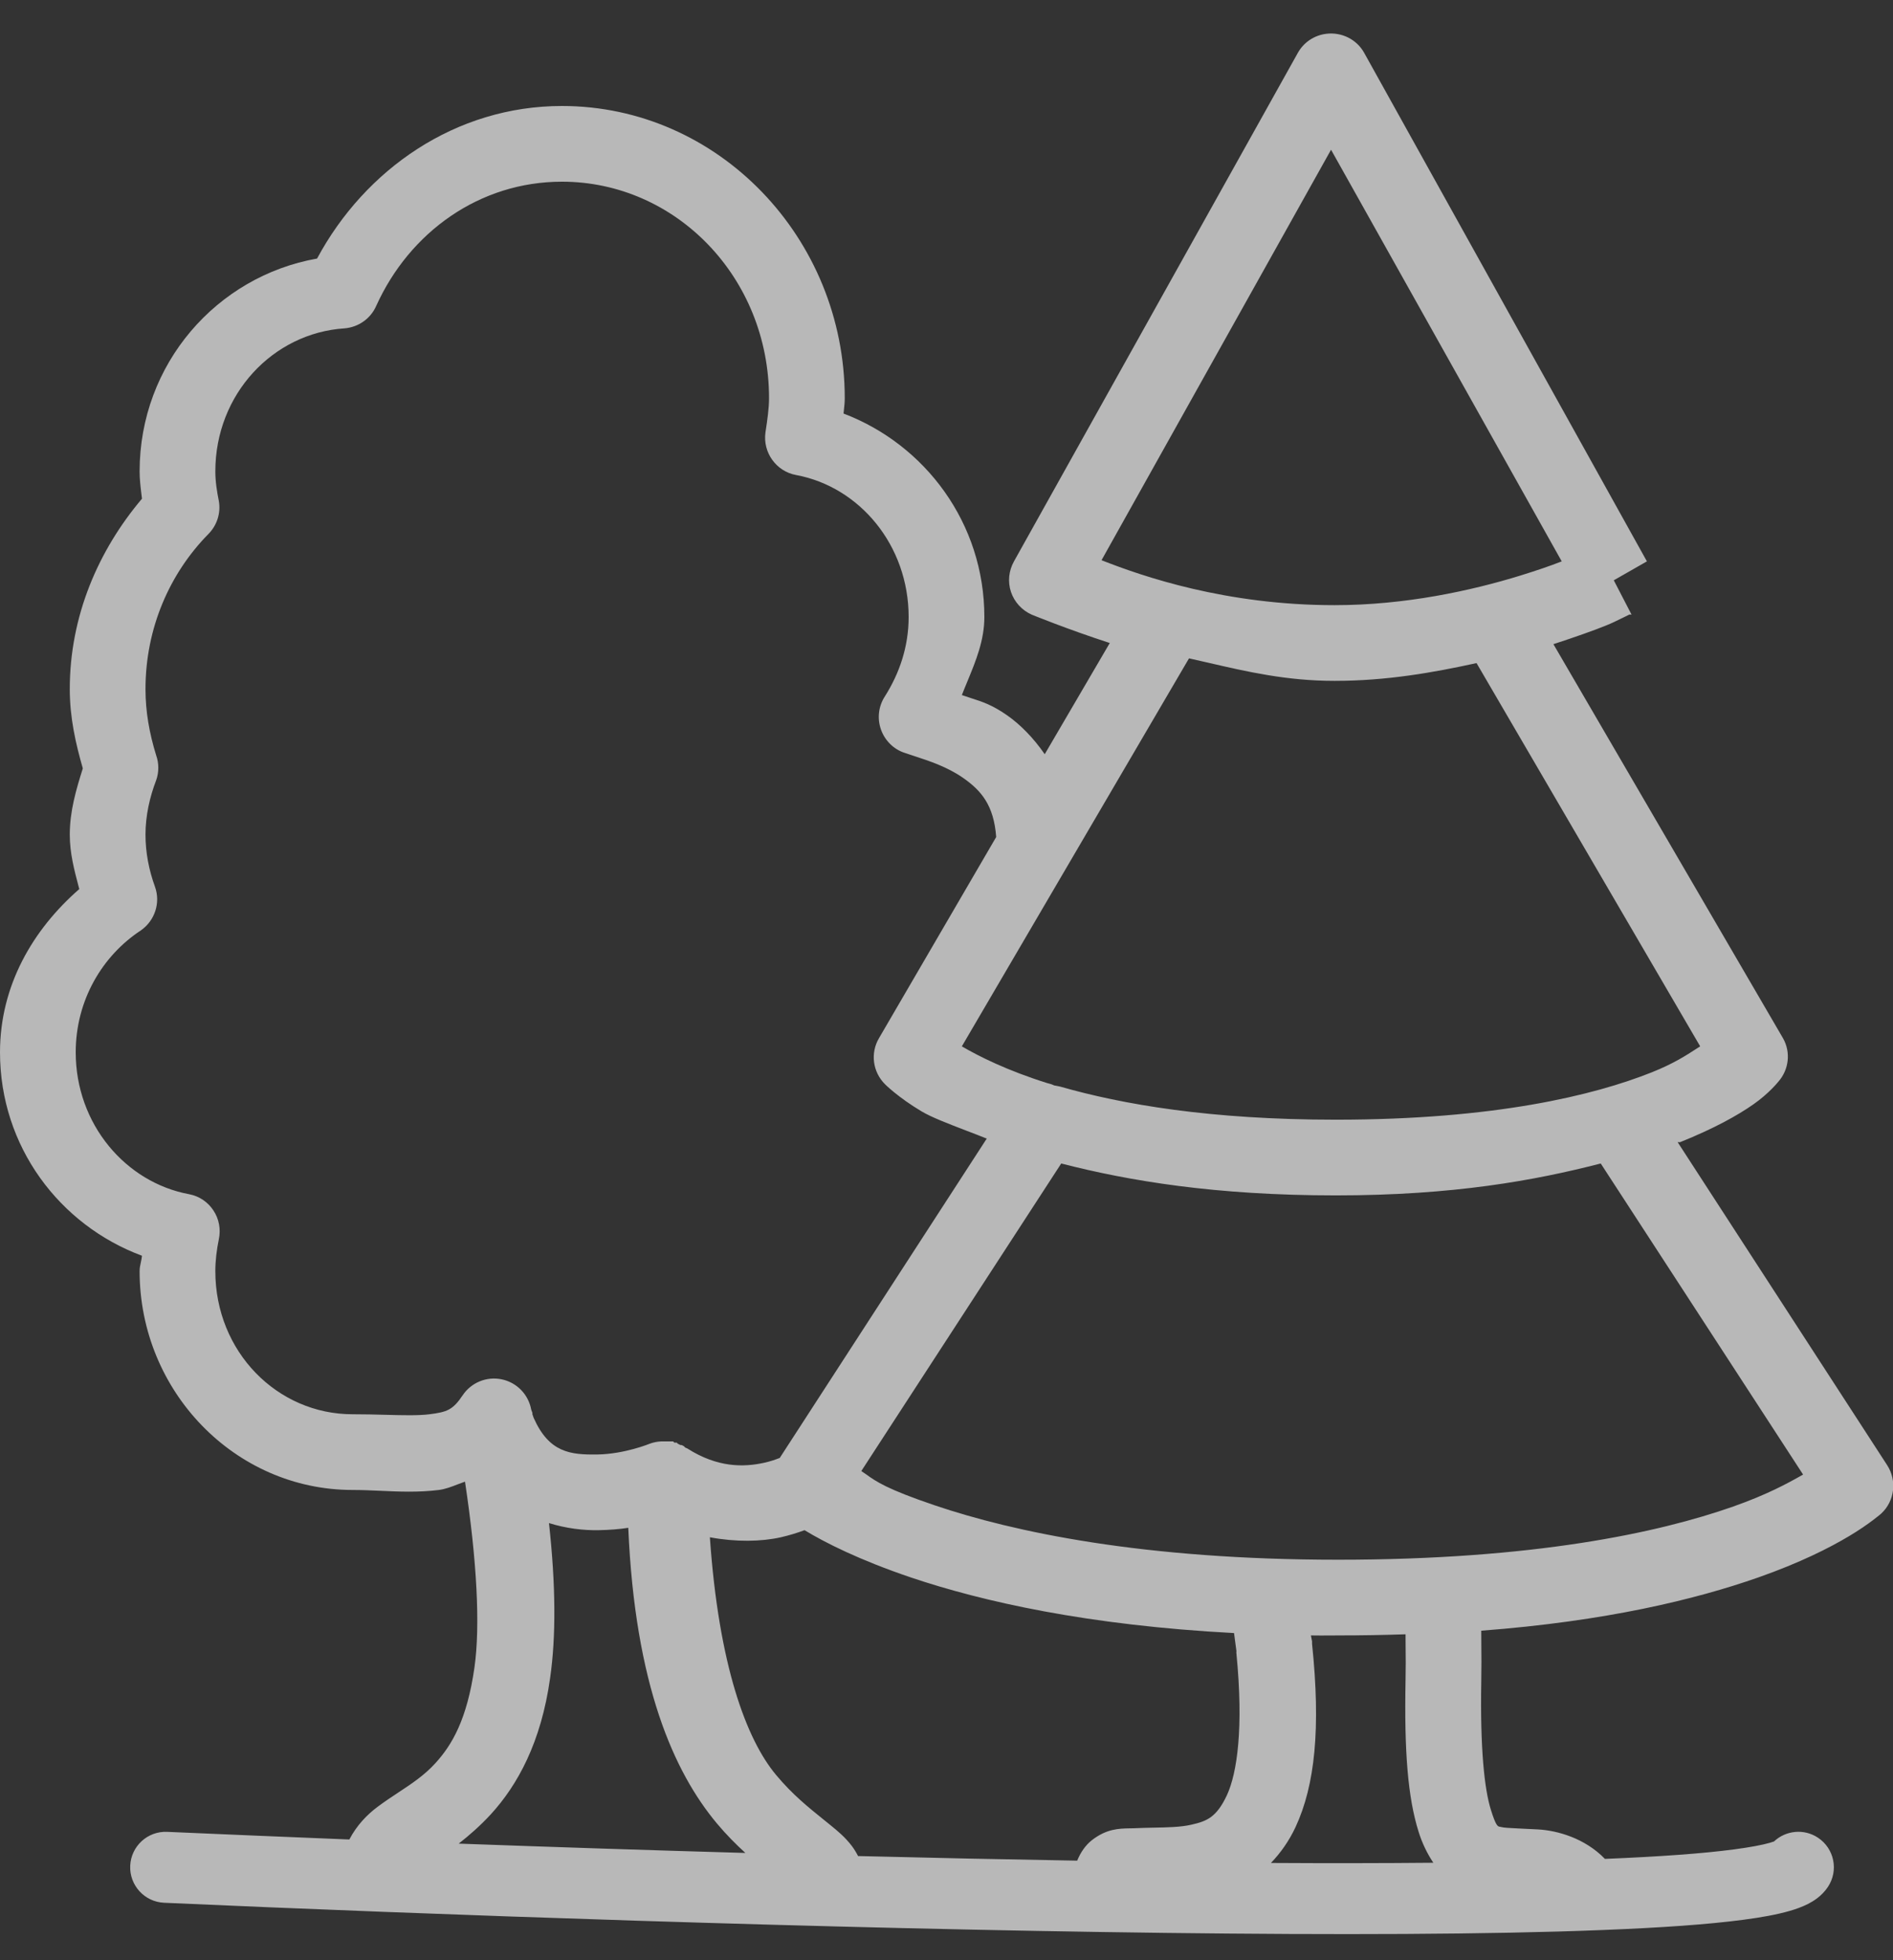 <?xml version="1.0" encoding="UTF-8"?> <svg xmlns="http://www.w3.org/2000/svg" width="28" height="29" viewBox="0 0 28 29" fill="none"><rect x="0" y="0" width="28" height="29" fill="#333333" stroke="none"/><path fill-rule="evenodd" clip-rule="evenodd" d="M19.198 0.78C19.285 0.625 19.44 0.522 19.617 0.5C19.843 0.472 20.066 0.581 20.177 0.78L24.36 8.305L23.87 8.585L24.133 9.093C24.133 9.093 24.119 9.09 24.115 9.093C24.113 9.093 24.111 9.093 24.109 9.092C24.106 9.091 24.103 9.09 24.098 9.093C24.092 9.095 24.087 9.098 24.08 9.102C24.066 9.109 24.049 9.118 24.027 9.128C24.009 9.136 23.988 9.147 23.965 9.158C23.911 9.185 23.844 9.218 23.765 9.25C23.577 9.327 23.286 9.429 22.977 9.53L26.372 15.358C26.491 15.565 26.462 15.826 26.302 16.005C26.302 16.005 26.169 16.174 25.935 16.338C25.701 16.502 25.353 16.696 24.85 16.898C24.846 16.899 24.839 16.898 24.832 16.898C24.826 16.897 24.819 16.896 24.815 16.898L27.913 21.675C28.061 21.903 28.026 22.207 27.825 22.393C27.825 22.393 27.646 22.55 27.352 22.725C27.059 22.9 26.628 23.119 26.005 23.338C25.078 23.663 23.756 23.985 21.91 24.125C21.91 24.199 21.911 24.271 21.911 24.344C21.913 24.498 21.914 24.66 21.91 24.878C21.892 25.875 21.958 26.47 22.05 26.768C22.128 27.019 22.154 27.022 22.188 27.026C22.194 27.027 22.2 27.028 22.207 27.03C22.238 27.04 22.333 27.045 22.483 27.052C22.558 27.055 22.648 27.059 22.75 27.065C23.031 27.081 23.439 27.191 23.739 27.501C24.541 27.468 25.191 27.422 25.653 27.36C25.893 27.328 26.066 27.295 26.178 27.263C26.206 27.255 26.226 27.248 26.24 27.243C26.414 27.079 26.684 27.05 26.891 27.188C27.133 27.349 27.198 27.675 27.037 27.916C26.946 28.053 26.82 28.128 26.742 28.168C26.654 28.212 26.559 28.246 26.467 28.272C26.283 28.325 26.051 28.367 25.791 28.401C25.267 28.471 24.555 28.52 23.71 28.553C22.017 28.621 19.738 28.627 17.24 28.596C12.242 28.535 6.338 28.325 2.427 28.15C2.137 28.137 1.913 27.891 1.926 27.602C1.939 27.312 2.184 27.088 2.473 27.101C3.293 27.137 4.2 27.175 5.167 27.214C5.281 26.997 5.435 26.843 5.582 26.733C5.687 26.654 5.79 26.586 5.89 26.52C6.089 26.389 6.276 26.265 6.44 26.085C6.687 25.814 6.908 25.438 7.018 24.668C7.105 24.053 7.055 23.095 6.878 21.92C6.842 21.933 6.807 21.946 6.772 21.959C6.678 21.996 6.585 22.031 6.492 22.043C6.188 22.081 5.899 22.068 5.618 22.055C5.482 22.049 5.348 22.043 5.215 22.043C3.474 22.043 2.065 20.581 2.065 18.805C2.065 18.759 2.074 18.718 2.083 18.677C2.09 18.644 2.097 18.612 2.1 18.578C0.882 18.125 0 16.963 0 15.568C0 14.579 0.488 13.75 1.173 13.153C1.169 13.141 1.166 13.129 1.163 13.117C1.098 12.87 1.032 12.621 1.032 12.348C1.032 12 1.127 11.678 1.225 11.368C1.12 11.002 1.032 10.619 1.032 10.195C1.032 9.11 1.457 8.139 2.1 7.378C2.097 7.353 2.094 7.328 2.091 7.304C2.078 7.195 2.065 7.087 2.065 6.975C2.065 5.385 3.205 4.088 4.69 3.825C5.399 2.504 6.74 1.568 8.312 1.568C10.625 1.568 12.495 3.521 12.495 5.89C12.495 5.949 12.49 5.999 12.484 6.051C12.482 6.073 12.479 6.095 12.477 6.118C13.685 6.577 14.56 7.741 14.56 9.128C14.56 9.473 14.435 9.775 14.311 10.076C14.283 10.145 14.254 10.213 14.227 10.283C14.278 10.301 14.325 10.316 14.371 10.331C14.53 10.382 14.676 10.429 14.893 10.58C15.094 10.72 15.286 10.917 15.453 11.158L16.415 9.513C15.776 9.305 15.26 9.093 15.26 9.093C15.116 9.029 15.004 8.907 14.954 8.758C14.903 8.607 14.921 8.443 14.998 8.305L19.198 0.78ZM6.785 27.275C6.936 27.157 7.101 27.014 7.263 26.838C7.656 26.407 8.004 25.777 8.137 24.825C8.225 24.213 8.221 23.451 8.12 22.533C8.378 22.613 8.627 22.642 8.855 22.638C9.008 22.635 9.159 22.624 9.293 22.603C9.393 24.928 9.968 26.216 10.605 26.978C10.746 27.146 10.89 27.29 11.025 27.413C9.572 27.372 8.138 27.324 6.785 27.275ZM12.692 27.459C13.784 27.486 14.873 27.509 15.933 27.527C15.982 27.408 16.054 27.299 16.152 27.223C16.367 27.056 16.551 27.052 16.706 27.049C16.726 27.049 16.746 27.048 16.765 27.048C16.865 27.043 16.962 27.041 17.055 27.039C17.269 27.035 17.462 27.032 17.622 26.995C17.852 26.943 17.994 26.886 18.148 26.558C18.298 26.232 18.397 25.569 18.288 24.458C18.286 24.45 18.287 24.445 18.288 24.44C18.288 24.435 18.289 24.43 18.288 24.423L18.253 24.16C16.089 24.046 14.532 23.694 13.475 23.338C12.705 23.077 12.202 22.821 11.9 22.638C11.795 22.677 11.683 22.712 11.55 22.743C11.259 22.808 10.887 22.815 10.5 22.743C10.631 24.635 11.04 25.735 11.48 26.26C11.723 26.551 11.957 26.738 12.19 26.926C12.204 26.937 12.218 26.949 12.232 26.96C12.248 26.973 12.264 26.986 12.28 26.999C12.387 27.086 12.497 27.175 12.6 27.31C12.633 27.354 12.664 27.404 12.692 27.459ZM18.799 27.561C19.645 27.566 20.451 27.565 21.201 27.558C21.111 27.424 21.036 27.27 20.983 27.1C20.823 26.59 20.77 25.914 20.79 24.86C20.794 24.657 20.793 24.51 20.791 24.373C20.791 24.307 20.79 24.244 20.79 24.178C20.468 24.189 20.142 24.195 19.793 24.195C19.746 24.195 19.701 24.195 19.656 24.196C19.567 24.196 19.48 24.197 19.39 24.195L19.407 24.283V24.318C19.537 25.567 19.451 26.411 19.163 27.03C19.066 27.238 18.94 27.414 18.799 27.561ZM23.1 8.305L19.688 2.215L16.293 8.288C16.903 8.528 18.13 8.953 19.74 8.953C20.79 8.953 21.772 8.736 22.488 8.515C22.748 8.434 22.921 8.375 23.1 8.305ZM11.375 5.89C11.375 4.103 9.995 2.688 8.312 2.688C7.094 2.688 6.059 3.433 5.565 4.525C5.482 4.715 5.3 4.842 5.093 4.858C4.04 4.928 3.185 5.829 3.185 6.975C3.185 7.124 3.209 7.273 3.237 7.413C3.268 7.592 3.209 7.774 3.08 7.903C2.511 8.482 2.152 9.292 2.152 10.195C2.152 10.528 2.209 10.847 2.31 11.175C2.352 11.293 2.352 11.424 2.31 11.543C2.214 11.794 2.152 12.068 2.152 12.348C2.152 12.612 2.203 12.873 2.292 13.118C2.378 13.356 2.29 13.621 2.083 13.765C1.514 14.139 1.12 14.798 1.12 15.568C1.12 16.631 1.859 17.495 2.8 17.668C2.947 17.696 3.076 17.784 3.157 17.908C3.24 18.033 3.268 18.186 3.237 18.333C3.205 18.49 3.185 18.65 3.185 18.805C3.185 19.999 4.102 20.923 5.215 20.923C5.387 20.923 5.548 20.927 5.697 20.931C5.962 20.938 6.186 20.944 6.353 20.923C6.613 20.89 6.698 20.859 6.843 20.643C6.969 20.454 7.197 20.36 7.42 20.406C7.643 20.452 7.816 20.629 7.857 20.853C7.86 20.862 7.863 20.871 7.866 20.879C7.87 20.887 7.873 20.895 7.875 20.905V20.923C7.882 20.94 7.888 20.958 7.893 20.975C8.122 21.491 8.435 21.524 8.838 21.518C9.24 21.511 9.607 21.36 9.607 21.36C9.625 21.354 9.643 21.347 9.66 21.343C9.713 21.329 9.765 21.323 9.818 21.325H9.87H9.905H9.922H9.957L9.975 21.343H10.01L10.027 21.36C10.038 21.364 10.052 21.371 10.062 21.378H10.08C10.091 21.382 10.104 21.389 10.115 21.395L10.133 21.413C10.139 21.418 10.146 21.421 10.153 21.423C10.158 21.425 10.163 21.427 10.168 21.43C10.614 21.714 11.001 21.708 11.305 21.64C11.399 21.619 11.457 21.598 11.526 21.572L11.533 21.57L14.595 16.845C14.495 16.804 14.388 16.763 14.282 16.723C14.028 16.625 13.777 16.529 13.633 16.443C13.283 16.235 13.09 16.04 13.09 16.04C12.908 15.858 12.871 15.579 13.002 15.358L14.735 12.383C14.7 11.912 14.514 11.696 14.245 11.508C14.012 11.346 13.749 11.259 13.522 11.185C13.475 11.17 13.43 11.155 13.387 11.14C13.221 11.088 13.09 10.959 13.031 10.794C12.972 10.628 12.994 10.447 13.09 10.3C13.304 9.961 13.44 9.567 13.44 9.128C13.44 8.067 12.714 7.203 11.777 7.028C11.482 6.975 11.281 6.695 11.322 6.398C11.351 6.209 11.375 6.039 11.375 5.89ZM17.869 9.804C17.775 9.783 17.682 9.761 17.587 9.74L14.227 15.48C14.477 15.627 14.901 15.839 15.488 16.023C15.523 16.031 15.56 16.042 15.592 16.058C15.604 16.061 15.62 16.064 15.636 16.066C15.652 16.069 15.668 16.072 15.68 16.075C16.597 16.338 17.898 16.565 19.758 16.565C22.111 16.565 23.579 16.204 24.43 15.865C24.754 15.736 24.944 15.612 25.101 15.51C25.117 15.5 25.132 15.49 25.148 15.48L21.84 9.81C21.208 9.948 20.519 10.073 19.74 10.073C19.032 10.073 18.449 9.938 17.869 9.804ZM19.758 17.685C17.979 17.685 16.699 17.471 15.697 17.213L12.74 21.763C12.764 21.779 12.787 21.795 12.81 21.811C12.957 21.917 13.114 22.029 13.825 22.27C14.989 22.664 16.907 23.075 19.793 23.075C22.678 23.075 24.526 22.679 25.637 22.288C26.141 22.11 26.44 21.946 26.67 21.815L23.677 17.213C22.702 17.464 21.501 17.685 19.758 17.685ZM26.265 27.232L26.264 27.233C26.268 27.23 26.269 27.23 26.265 27.232Z" fill="white" fill-opacity="0.65"></path></svg> 